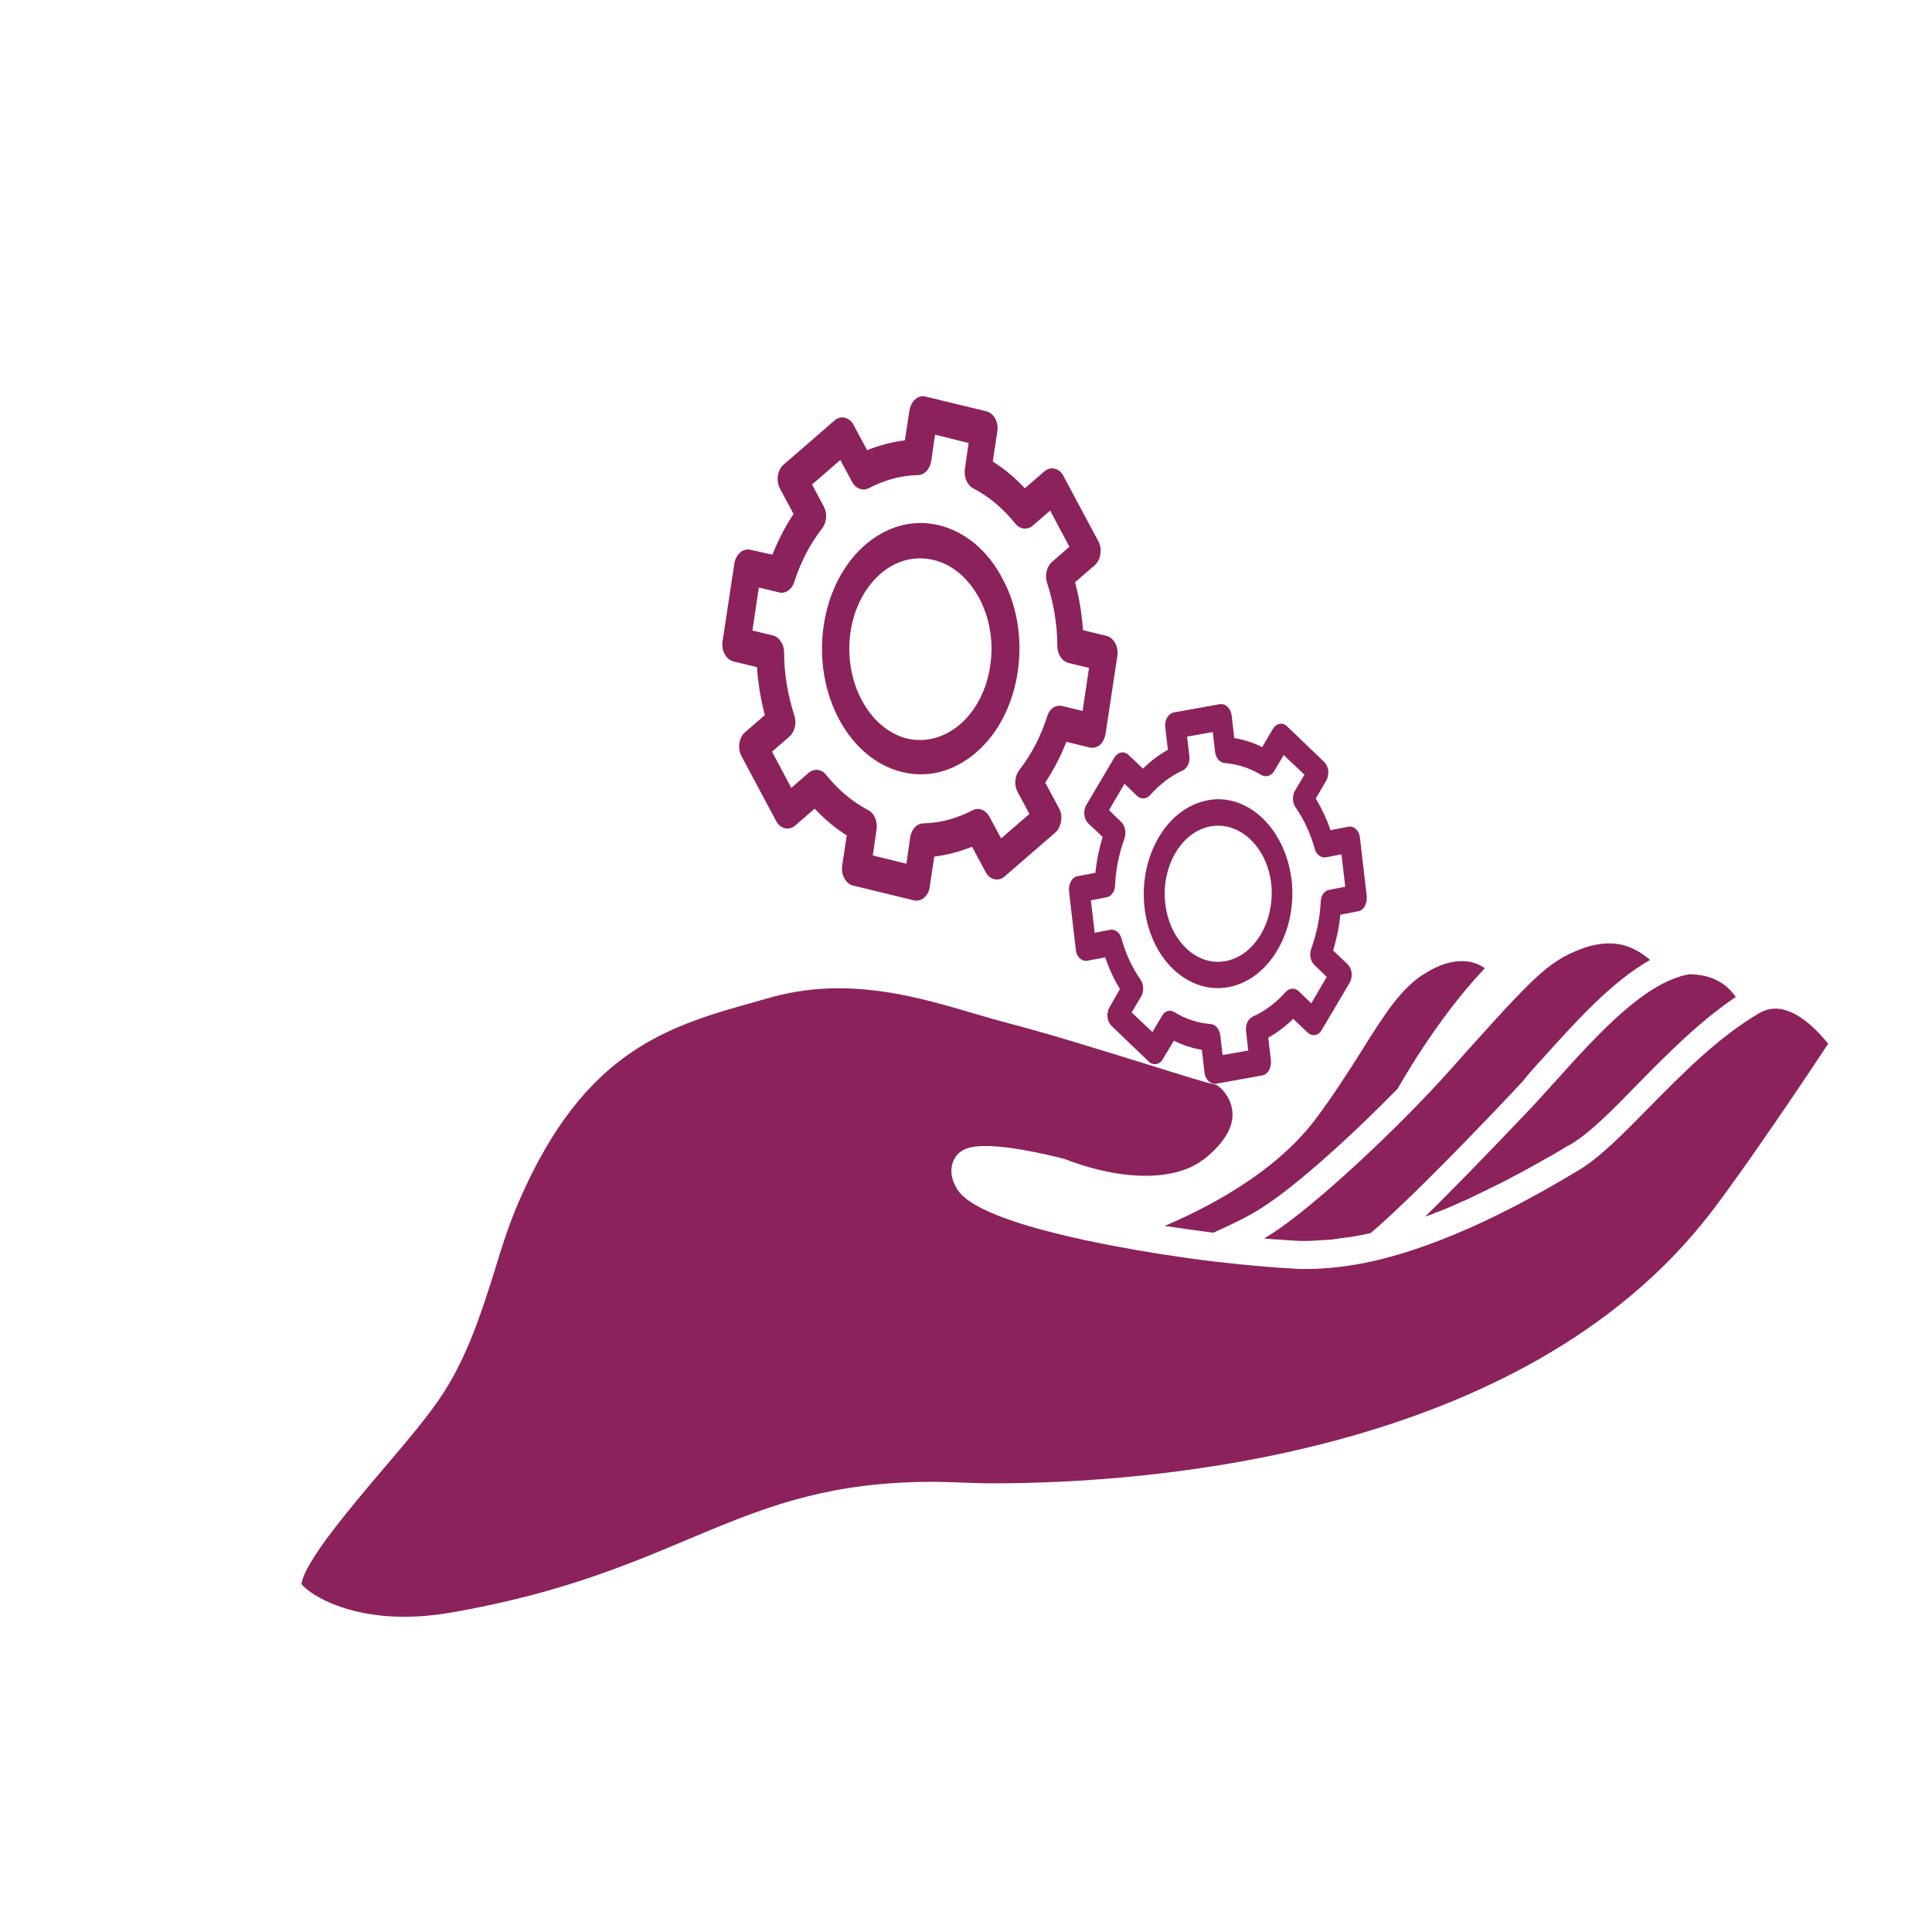 <svg xmlns="http://www.w3.org/2000/svg" xmlns:xlink="http://www.w3.org/1999/xlink" id="Capa_1" x="0px" y="0px" viewBox="0 0 512 512" style="enable-background:new 0 0 512 512;" xml:space="preserve"><style type="text/css">	.st0{fill:#CAA04F;}	.st1{fill:#244C8C;}	.st2{fill:#D0A848;}	.st3{fill:#8C225B;}	.st4{fill:none;stroke:#244C8C;stroke-miterlimit:10;}	.st5{clip-path:url(#SVGID_2_);}	.st6{clip-path:url(#SVGID_4_);}	.st7{clip-path:url(#SVGID_8_);}	.st8{clip-path:url(#SVGID_10_);}	.st9{clip-path:url(#SVGID_14_);}	.st10{clip-path:url(#SVGID_16_);}	.st11{clip-path:url(#SVGID_20_);}	.st12{clip-path:url(#SVGID_22_);}	.st13{fill:#FFFFFF;}	.st14{fill:#009FE3;}	.st15{clip-path:url(#SVGID_26_);}	.st16{clip-path:url(#SVGID_28_);}	.st17{clip-path:url(#SVGID_32_);}	.st18{clip-path:url(#SVGID_34_);}	.st19{clip-path:url(#SVGID_38_);}	.st20{clip-path:url(#SVGID_40_);}	.st21{clip-path:url(#SVGID_44_);}	.st22{clip-path:url(#SVGID_46_);}	.st23{clip-path:url(#SVGID_50_);}	.st24{clip-path:url(#SVGID_52_);}	.st25{clip-path:url(#SVGID_56_);}	.st26{clip-path:url(#SVGID_58_);}	.st27{fill:#2F8EB8;}	.st28{fill:#9E9E9C;}	.st29{fill:#825408;}	.st30{fill:#465442;}	.st31{fill:#E8E5E5;}	.st32{fill:#1C1C1C;}	.st33{fill:#292926;}	.st34{fill:#C49C40;}	.st35{fill:#878787;}	.st36{fill:#8A6B2E;}	.st37{fill:#704708;}	.st38{fill:#1A1A17;}	.st39{fill:#737373;}	.st40{fill:#C9A352;}	.st41{fill:#A68538;}	.st42{fill:#F2E8E0;}	.st43{fill:#D9D9D9;}	.st44{fill:#4A975E;}	.st45{fill:none;stroke:#FFFFFF;stroke-width:0.348;stroke-miterlimit:10;}	.st46{fill:#1C4075;}	.st47{fill:#CC4717;}	.st48{fill:none;stroke:#FFFFFF;stroke-width:0.355;stroke-miterlimit:10;}	.st49{fill:none;stroke:#FFFFFF;stroke-width:0.345;stroke-miterlimit:10;}	.st50{fill:url(#SVGID_61_);}</style><path class="st3" d="M210.5,154.2c1.7-5.3,4.2-10.1,7.4-14.2c1.2-1.6,1.4-4,0.4-5.8l-3.1-5.8l7.5-6.5l3.1,5.8c1,1.8,2.8,2.5,4.4,1.7 c4.2-2.2,8.6-3.4,13.1-3.5c1.7,0,3.2-1.6,3.5-3.8l1-6.9l8.9,2.2l-1,6.9c-0.3,2.1,0.6,4.3,2.2,5.1c4.2,2.2,7.9,5.3,11.2,9.4 c1.2,1.5,3.2,1.7,4.6,0.5l4.6-4l5.1,9.6l-4.6,4c-1.4,1.2-2,3.6-1.3,5.6c1.7,5.3,2.7,10.9,2.7,16.7c0,2.2,1.3,4.1,3,4.5l5.4,1.3 l-1.7,11.4l-5.4-1.3c-1.7-0.4-3.4,0.7-4,2.8c-1.7,5.3-4.2,10.1-7.4,14.2c-1.2,1.6-1.4,4-0.4,5.8l3.1,5.8l-7.5,6.5l-3.1-5.8 c-1-1.8-2.8-2.5-4.4-1.7c-4.2,2.2-8.6,3.4-13.1,3.5c-1.7,0-3.2,1.6-3.5,3.8l-1,6.9l-8.9-2.2l1-6.9c0.3-2.1-0.6-4.3-2.2-5.1 c-4.2-2.2-7.9-5.3-11.2-9.4c-1.2-1.5-3.2-1.7-4.6-0.5l-4.6,4l-5.1-9.6l4.6-4c1.4-1.2,2-3.6,1.3-5.6c-1.7-5.3-2.7-10.9-2.7-16.7 c0-2.2-1.3-4.1-3-4.5l-5.4-1.3l1.7-11.4l5.4,1.3C208.2,157.4,209.9,156.2,210.5,154.2 M198.9,145.7c-2-0.5-3.9,1.2-4.3,3.7 l-3.1,20.5c-0.2,1.2,0,2.5,0.6,3.5c0.5,1,1.4,1.7,2.3,1.9l6.2,1.5c0.3,4.3,1,8.6,2.1,12.7l-5.2,4.5c-1.7,1.4-2.1,4.3-1,6.4l9.2,17.2 c0.5,1,1.4,1.7,2.3,1.9c1,0.2,1.9,0,2.7-0.7l5.2-4.5c2.6,2.8,5.5,5.2,8.5,7.1l-1.2,7.9c-0.4,2.5,0.9,4.9,2.9,5.4l16.1,3.9 c1,0.2,1.9,0,2.7-0.7c0.8-0.7,1.4-1.8,1.5-3l1.2-7.9c3.4-0.4,6.7-1.3,10-2.6l3.6,6.7c0.5,1,1.4,1.7,2.3,1.9c1,0.2,1.9,0,2.7-0.7 l13.5-11.7c0.8-0.7,1.3-1.8,1.5-3c0.2-1.2,0-2.5-0.6-3.5l-3.6-6.7c2.2-3.3,4.1-7,5.6-10.8l6.2,1.5c0.9,0.2,1.9,0,2.7-0.7 c0.8-0.7,1.3-1.8,1.5-3l3.1-20.5c0.4-2.5-0.9-4.9-2.9-5.4l-6.2-1.5c-0.3-4.3-1-8.6-2.1-12.7l5.2-4.5c0.8-0.7,1.4-1.8,1.5-3 c0.2-1.2,0-2.5-0.6-3.5l-9.2-17.2c-0.5-1-1.4-1.7-2.3-1.9c-1-0.2-1.9,0-2.7,0.7l-5.2,4.5c-2.6-2.8-5.5-5.2-8.5-7.1l1.2-7.9 c0.4-2.5-0.9-4.9-2.9-5.4l-16.1-3.9c-0.2-0.1-0.5-0.1-0.7-0.1c-1.7,0-3.2,1.5-3.6,3.8l-1.2,7.9c-3.4,0.4-6.7,1.3-10,2.6l-3.6-6.7 c-0.5-1-1.4-1.7-2.3-1.9c-1-0.2-1.9,0-2.7,0.7l-13.5,11.7c-1.7,1.4-2.1,4.3-1,6.4l3.6,6.7c-2.2,3.3-4.1,7-5.6,10.8L198.9,145.7z"></path><path class="st3" d="M225.4,167.5c0.9-6.3,3.8-11.8,7.9-15.4s9.2-4.9,14.1-3.7c5,1.2,9.2,4.8,12.1,10.1c2.8,5.3,3.9,11.7,2.9,18 c-0.9,6.3-3.8,11.8-7.9,15.4c-3.2,2.7-6.8,4.2-10.6,4.2c-1.2,0-2.4-0.1-3.6-0.4C230.2,193.1,223.5,180.5,225.4,167.5 M239.1,204.6 c6.9,1.7,13.8-0.2,19.6-5.2c5.8-5,9.7-12.6,11-21.3c1.3-8.7-0.1-17.6-4.1-24.9c-3.9-7.4-9.9-12.3-16.7-14h0 c-1.7-0.4-3.3-0.6-4.9-0.6c-12.3,0-23.3,11.1-25.7,27.1C215.6,183.7,224.9,201.2,239.1,204.6"></path><path class="st3" d="M352.3,235.8c-1.3,0.2-2.3,1.6-2.3,3.2c-0.2,4.3-1.1,8.5-2.5,12.4c-0.6,1.5-0.2,3.3,0.8,4.3l3.3,3.2l-4.1,7 l-3.3-3.2c-1-1-2.5-0.9-3.5,0.2c-2.6,2.9-5.5,5.1-8.7,6.5c-1.2,0.6-2,2.1-1.8,3.8l0.6,5.2l-6.8,1.2l-0.6-5.2c-0.2-1.6-1.2-2.9-2.5-3 c-3.4-0.3-6.7-1.3-9.7-3.2c-1.2-0.7-2.6-0.3-3.3,1.1l-2.5,4.2l-5.5-5.2l2.5-4.2c0.8-1.3,0.7-3.2-0.1-4.4c-2.3-3.3-4-7-5.1-11 c-0.4-1.6-1.7-2.5-3-2.3l-4.1,0.8l-1-8.6l4.1-0.8c1.3-0.2,2.3-1.6,2.3-3.2c0.2-4.3,1.1-8.5,2.5-12.4c0.5-1.5,0.2-3.3-0.8-4.3 l-3.3-3.2l4.1-7l3.3,3.2c1,1,2.5,0.9,3.5-0.2c2.6-2.9,5.5-5.1,8.6-6.5c1.2-0.6,2-2.1,1.8-3.8l-0.6-5.2l6.8-1.2l0.6,5.2 c0.2,1.6,1.2,2.9,2.5,3c3.4,0.3,6.7,1.3,9.8,3.2c0.4,0.2,0.8,0.3,1.2,0.3c0.8,0,1.7-0.5,2.2-1.4l2.5-4.2l5.5,5.2l-2.5,4.2 c-0.8,1.3-0.7,3.2,0.1,4.4c2.3,3.3,4,7,5.1,11c0.4,1.6,1.7,2.5,3,2.3l4.1-0.8l1,8.6L352.3,235.8z M360.4,222 c-0.2-1.9-1.6-3.2-3.1-2.9l-4.7,0.9c-1-3-2.4-5.8-3.9-8.4l2.8-4.8c0.4-0.7,0.6-1.7,0.5-2.6c-0.1-0.9-0.5-1.7-1.1-2.3l-9.8-9.4 c-1.2-1.2-2.9-0.8-3.8,0.7l-2.8,4.8c-2.4-1.2-4.9-2-7.4-2.4l-0.7-6c-0.1-0.9-0.5-1.7-1.1-2.3c-0.5-0.5-1.1-0.7-1.6-0.7 c-0.1,0-0.3,0-0.4,0l-12.2,2.2c-1.5,0.3-2.5,2-2.3,3.9l0.7,6c-2.3,1.3-4.6,3-6.6,5l-3.8-3.6c-1.2-1.2-2.9-0.8-3.8,0.7l-7.4,12.5 c-0.9,1.5-0.7,3.7,0.5,4.9l3.8,3.6c-0.9,3.1-1.6,6.2-1.9,9.5l-4.7,0.9c-0.7,0.1-1.4,0.6-1.8,1.4c-0.4,0.7-0.6,1.7-0.5,2.6l1.8,15.5 c0.2,1.9,1.6,3.2,3.1,2.9l4.7-0.9c1,3,2.3,5.8,3.9,8.4l-2.8,4.9c-0.4,0.7-0.6,1.7-0.5,2.6c0.1,0.9,0.5,1.7,1.1,2.3l9.8,9.4 c0.6,0.6,1.3,0.8,2,0.7c0.7-0.1,1.4-0.6,1.8-1.4l2.9-4.8c2.4,1.2,4.9,2,7.4,2.4l0.7,6c0.2,1.9,1.6,3.2,3.1,3l12.2-2.2 c0.7-0.1,1.4-0.6,1.8-1.4c0.4-0.7,0.6-1.7,0.5-2.6l-0.7-6c2.3-1.3,4.6-3,6.6-5l3.8,3.6c0.6,0.6,1.3,0.8,2,0.7 c0.7-0.1,1.4-0.6,1.8-1.4l7.4-12.5c0.4-0.7,0.6-1.7,0.5-2.6c-0.1-0.9-0.5-1.7-1.1-2.3l-3.8-3.6c0.9-3.1,1.6-6.2,1.9-9.5l4.7-0.9 c0.7-0.1,1.4-0.6,1.8-1.4c0.4-0.7,0.6-1.7,0.5-2.6L360.4,222z"></path><path class="st3" d="M324.8,254.7c-0.7,0.1-1.4,0.2-2,0.2c-6.9,0-13-6.5-14-15.5c-1.1-9.8,4.3-19,12-20.4c7.7-1.4,15,5.4,16.1,15.3 C337.9,244.1,332.5,253.3,324.8,254.7 M322.8,211.8c-0.9,0-1.9,0.1-2.8,0.3c-10.7,2-18.2,14.7-16.7,28.3 c1.5,13.7,11.5,23.2,22.3,21.2c10.7-2,18.2-14.7,16.7-28.3C340.8,220.8,332.4,211.8,322.8,211.8"></path><path class="st3" d="M370.4,288.5c0.2-0.3,10.2-18.4,23.1-31.9c-1.5-1.1-3.5-1.9-6.1-1.9c-2.9,0-6.1,1-9.5,3.1 c-6.5,3.8-11.2,11.3-17.2,20.9c-3.4,5.4-7.3,11.5-12,17.8c-6.3,8.4-15.7,15.9-27.8,22.5c-3.9,2.1-8,4.1-12.3,5.9c0.1,0,0.2,0,0.2,0 c4,0.6,8.1,1.2,12.1,1.7c0.2,0,0.4,0,0.6,0.1c5.6-2.5,10-4.7,13-6.7C343.5,314.3,358.4,300.8,370.4,288.5"></path><path class="st3" d="M409,280.3c8.7-9.7,18.3-20.3,28.3-25.9c-5.9-5.1-12.2-5.7-20.3-2.1c-7.7,3.4-12.4,8.5-33.2,31.8 c-12.6,14.1-34.9,35.2-46.7,42.8c-0.6,0.4-1.3,0.8-2.1,1.3c0.7,0.1,1.4,0.1,2.2,0.2c0.6,0,1.2,0.1,1.7,0.1c1.5,0.1,3,0.2,4.4,0.3 c1.5,0.1,3.1,0.1,4.7,0c0.5,0,1.1-0.1,1.6-0.1c1.1-0.1,2.2-0.1,3.3-0.2c0.6-0.1,1.3-0.2,2-0.3c1-0.1,2.1-0.3,3.2-0.4 c0.7-0.1,1.4-0.3,2.2-0.4c1-0.2,1.9-0.4,2.9-0.6c10.6-8.9,32.6-31.9,40.3-40.2C405.1,284.6,407,282.4,409,280.3"></path><path class="st3" d="M412.6,286.1c-2,2.2-4,4.4-5.8,6.4c-0.2,0.2-15.9,16.9-29.1,29.9c0.5-0.2,1-0.3,1.5-0.5 c0.3-0.1,0.6-0.2,0.9-0.4c2.5-0.9,4.9-1.9,7.2-3c0.2-0.1,0.3-0.2,0.5-0.2c1-0.4,2-0.9,3-1.4c0.2-0.1,0.4-0.2,0.6-0.3 c1.1-0.5,2.1-1,3.1-1.5c0.1,0,0.1-0.1,0.2-0.1c2.3-1.1,4.5-2.2,6.5-3.3c0.1,0,0.1-0.1,0.2-0.1c1-0.5,1.9-1,2.8-1.5 c0.1,0,0.2-0.1,0.2-0.1c2.9-1.6,5.4-3,7.7-4.3c0.1-0.1,0.2-0.1,0.3-0.2c0.6-0.4,1.3-0.7,1.8-1.1c0.1,0,0.2-0.1,0.2-0.1 c0.6-0.4,1.2-0.7,1.8-1c5.2-3.1,11-9,17.7-15.9c7.7-7.8,16.3-16.6,26.1-23.2c-2.8-4-6.9-6-12.4-6C435.9,260.3,423.5,274,412.6,286.1 "></path><path class="st3" d="M470.5,267.3c-1.5,0-2.9,0.4-4.3,1.2c-10.9,6.4-20.5,16.2-29,24.8c-7,7.1-13,13.3-18.8,16.8 c-9.4,5.6-31.4,18.7-54,24c-6.6,1.5-12.7,2.2-18.4,2.2c-1,0-2.1,0-3.1-0.1c-6-0.3-13.4-1-21.3-1.9c-9.1-1.1-18.6-2.6-27.4-4.3 c-36.3-7-39.8-13.4-40.9-15.5c-1.7-3.1-1.2-5.5-0.7-6.7c1.4-3.6,5.1-4.1,8.6-4.1c8,0,20.3,3.3,20.8,3.4l0.3,0.1 c0.1,0,10.4,4.4,21.2,4.4c5.6,0,10.4-1.1,14.1-3.4c0.9-0.6,1.8-1.2,2.7-2c3.3-2.9,7.1-7.3,6.2-12.3c-0.6-3.7-3.5-6.3-4.5-6.5 c-1.9-0.3-7.9-2.2-18.5-5.5c-11.6-3.6-26.1-8.1-35.4-10.5c-3-0.8-6.2-1.7-9.6-2.7c-10.8-3.2-23-6.8-36.3-6.8 c-6.2,0-11.9,0.8-17.5,2.3l-3.5,1c-23.7,6.6-46.1,12.7-63.6,53c-2.6,5.9-4.6,12.2-6.6,18.8c-3.4,10.8-7,22-13.4,32 c-3.7,5.8-9.8,13-16.3,20.6c-8.3,9.8-20.7,24.4-21.4,30.2c2.1,2.8,15.3,11.7,39.3,7.6c62.4-10.7,75.5-34.7,127.9-34.7 c5.1,0,10.5,0.4,16,0.4c40.6,0,140.3-7,190.1-71.5c8.9-11.5,25.9-36.8,31.3-45C481.8,273.3,476.3,267.3,470.5,267.3"></path></svg>
